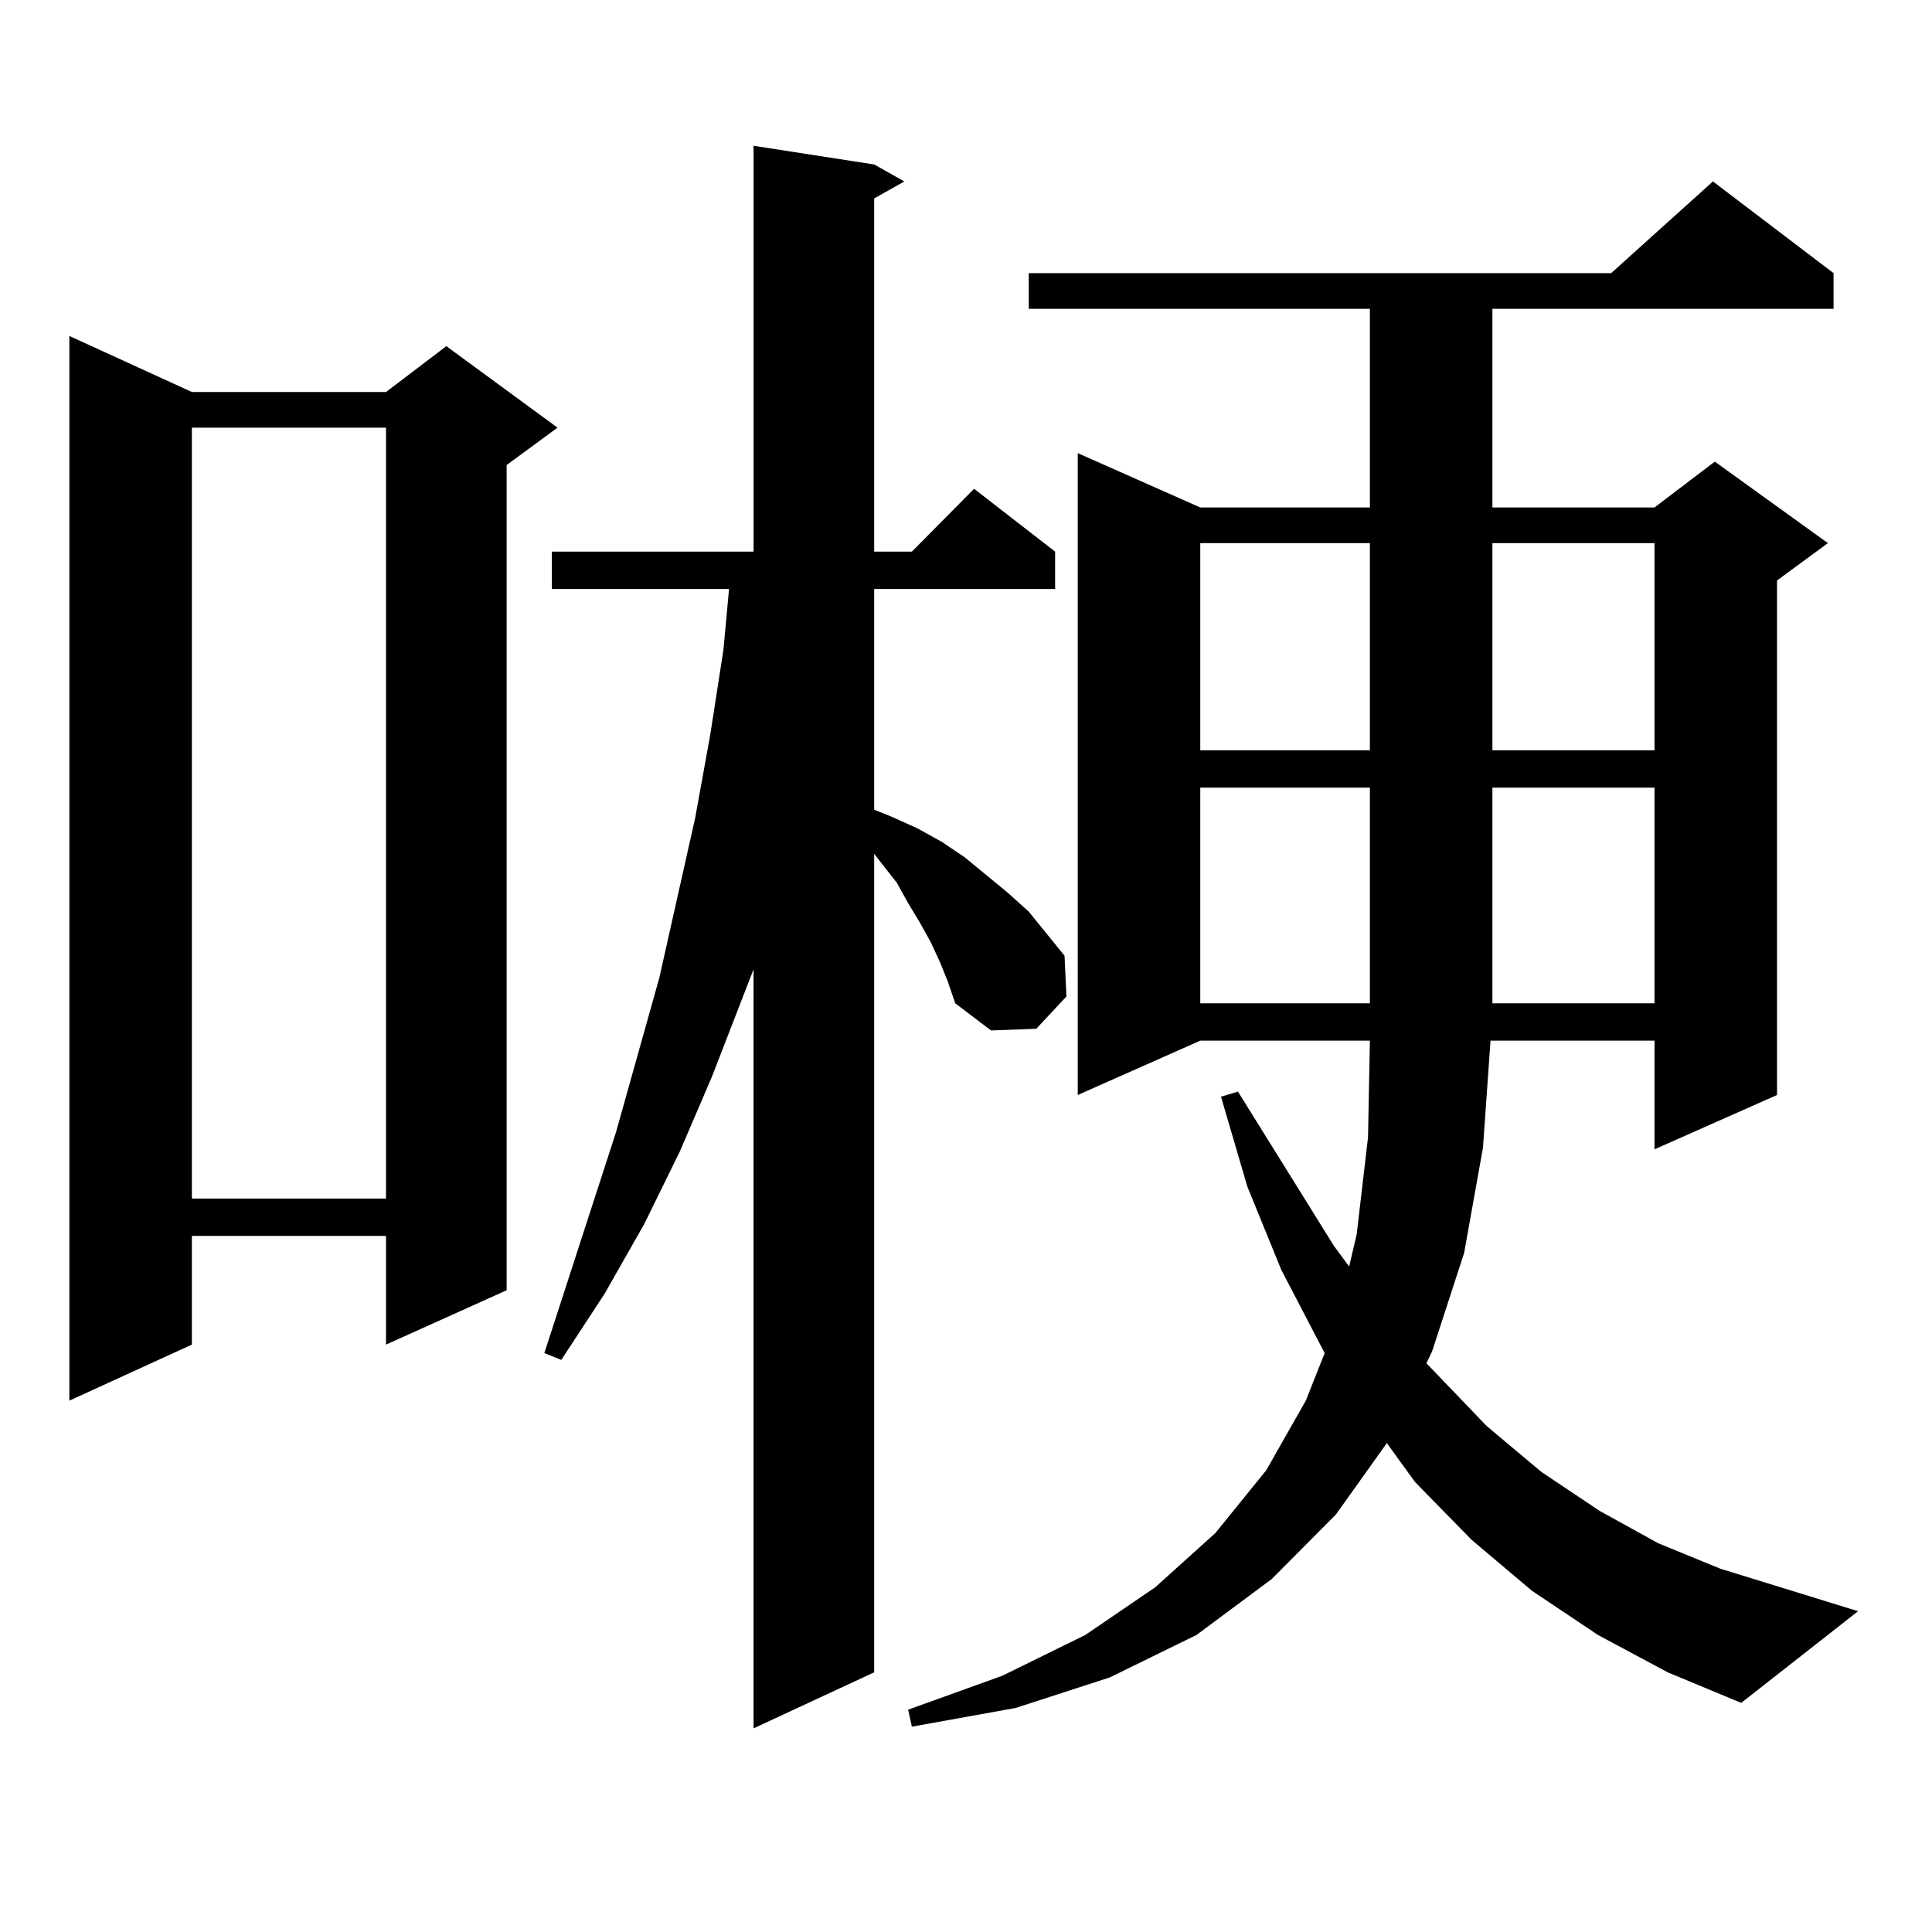 <?xml version="1.0" encoding="utf-8"?>
<!-- Generator: Adobe Illustrator 16.0.0, SVG Export Plug-In . SVG Version: 6.00 Build 0)  -->
<!DOCTYPE svg PUBLIC "-//W3C//DTD SVG 1.1//EN" "http://www.w3.org/Graphics/SVG/1.1/DTD/svg11.dtd">
<svg version="1.1" id="图层_1" xmlns="http://www.w3.org/2000/svg" xmlns:xlink="http://www.w3.org/1999/xlink" x="0px" y="0px"
	 width="1000px" height="1000px" viewBox="0 0 1000 1000" enable-background="new 0 0 1000 1000" xml:space="preserve">
<path d="M99.314,202.898H199.8l31.219-23.73l57.56,42.188l-26.341,19.336V667.84L199.8,695.965v-56.25H99.314v56.25l-63.413,29.004
	V173.895L99.314,202.898z M99.314,221.355v399.023H199.8V221.355H99.314z M486.622,498.211l-4.878-10.547l-5.854-10.547
	l-5.854-9.668l-5.854-10.547l-11.707-14.941v423.633l-62.438,29.004V501.727l-21.463,55.371l-16.585,38.672l-18.536,37.793
	l-20.487,36.035l-22.438,34.277l-8.78-3.516l37.072-114.258l22.438-79.98l18.536-82.617l7.805-43.066l6.829-43.945l2.927-31.641
	h-91.705v-19.336h104.388V75.457l62.438,9.668l15.609,8.789l-15.609,8.789v182.813h19.512l32.194-32.52l41.95,32.52v19.336h-93.656
	v114.258l8.78,3.516l13.658,6.152l12.683,7.031l11.707,7.91l22.438,18.457l10.731,9.668l18.536,22.852l0.976,21.094l-15.609,16.699
	l-23.414,0.879l-18.536-14.063l-3.902-11.426L486.622,498.211z M827.102,846.258l-34.146-22.852l-31.219-26.367l-29.268-29.883
	l-14.634-20.215l-26.341,36.914l-33.17,33.398l-39.023,29.004l-44.877,21.973l-48.779,15.82l-53.657,9.668l-1.951-8.789
	l48.779-17.578l42.926-21.094l36.097-24.609l31.219-28.125l26.341-32.52l20.487-36.035l9.756-24.609l-22.438-43.066l-17.561-43.066
	l-13.658-46.582l8.78-2.637l49.755,79.98l7.805,10.547l3.902-16.699l5.854-50.098l0.976-50.098h-87.803l-63.413,28.125V234.539
	l63.413,28.125h87.803V159.832H532.475v-18.457h301.456l52.682-47.461l62.438,47.461v18.457H772.469v102.832h83.9l31.219-23.73
	l58.535,42.188l-26.341,19.336v266.309l-63.413,28.125v-56.25h-84.876l-3.902,55.371l-9.756,54.492L741.25,699.48l-2.927,6.152
	l31.219,32.52l28.292,23.73l30.243,20.215l30.243,16.699l32.194,13.184l71.218,21.973l-60.486,47.461l-38.048-15.82L827.102,846.258
	z M621.253,281.121v107.227h87.803V281.121H621.253z M621.253,407.684v111.621h87.803V407.684H621.253z M772.469,281.121v107.227
	h83.9V281.121H772.469z M772.469,407.684v111.621h83.9V407.684H772.469z"/>
</svg>

